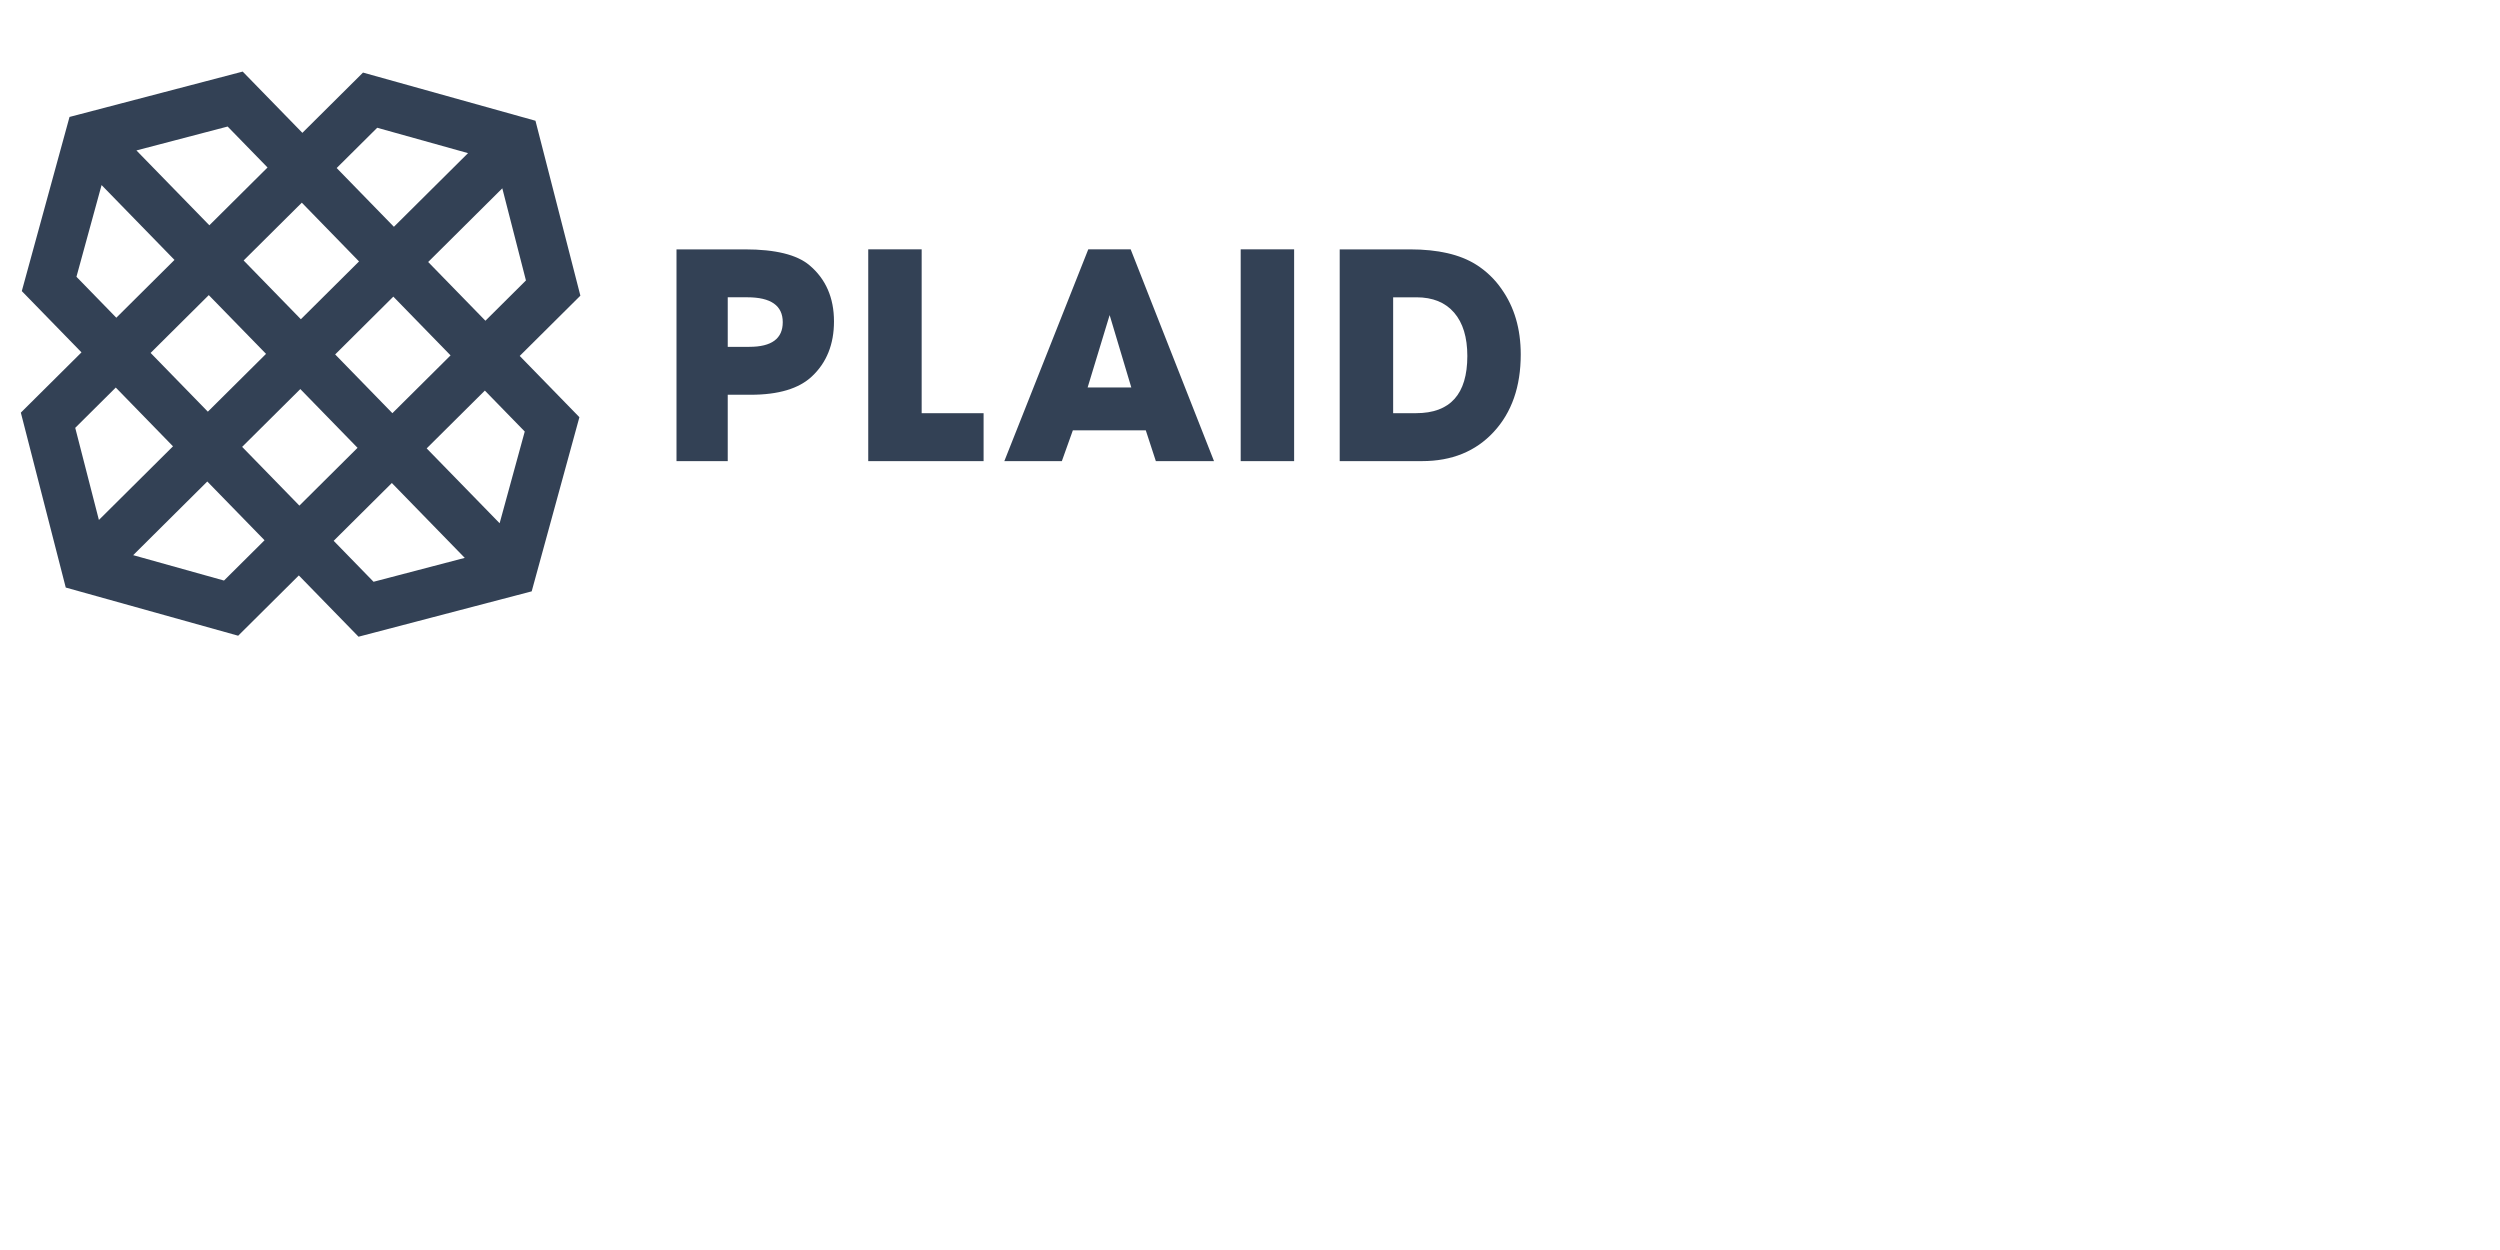 <svg fill="none" xmlns="http://www.w3.org/2000/svg" viewBox="95 115 600 300" >
  
  <g  fill="#334155" transform="matrix(2.857 0 0 2.857 100 132.181)" preserveAspectRatio="none"> 
    <path d="m66.248 16.268c-1.057-.889-2.861-1.333-5.413-1.333h-5.756v17.788h4.304v-5.575h1.928c2.34 0 4.056-.515 5.148-1.546 1.23-1.155 1.849-2.693 1.849-4.613 0-1.991-.687-3.565-2.06-4.721m-5.044 6.855h-1.821v-4.163h1.636c1.99 0 2.985.698 2.985 2.094 0 1.378-.934 2.068-2.8 2.068m14.469-8.188h-4.488v17.788h9.69v-4.026h-5.202zm13.995 0-7.05 17.788h4.832l.924-2.586h6.126l.845 2.586h4.886l-7-17.788zm-.053 11.601 1.849-6.08 1.82 6.08h-3.67z"/>
    <path d="m102.473 32.722h4.489v-17.788h-4.489zm21.917-14.454c-.567-.822-1.295-1.521-2.14-2.053-1.355-.854-3.204-1.28-5.545-1.28h-5.914v17.787h6.918c2.5 0 4.506-.817 6.02-2.453 1.514-1.635 2.27-3.805 2.27-6.508 0-2.15-.537-3.981-1.61-5.493m-7.182 10.427h-1.927v-9.734h1.954c1.373 0 2.428.43 3.168 1.287s1.11 2.073 1.11 3.647c0 3.2-1.435 4.8-4.305 4.8m-98.57-28.695-14.547 3.81-4.009 14.629 5.014 5.148-5.095 5.063 3.773 14.693 14.484 4.047 5.096-5.064 5.014 5.147 14.547-3.81 4.008-14.63-5.013-5.146 5.095-5.063-3.773-14.694-14.486-4.047-5.094 5.063zm-8.927 6.624 7.663-2.008 3.351 3.44-4.887 4.856zm16.822 1.478 3.405-3.383 7.63 2.132-6.227 6.187zm-21.86 9.136 2.111-7.705 6.125 6.288-4.886 4.856-3.35-3.44zm29.547-1.243 6.227-6.189 1.986 7.74-3.404 3.384zm-15.502-.127 4.887-4.856 4.807 4.936-4.886 4.856zm-7.814 7.765 4.886-4.856 4.81 4.936-4.888 4.856zm15.503.127 4.886-4.856 4.808 4.936-4.887 4.856zm-21.836 6.167 3.406-3.385 4.807 4.937-6.225 6.186zm14.021 1.598 4.887-4.856 4.808 4.936-4.886 4.856zm15.502.128 4.887-4.856 3.351 3.439-2.11 7.705zm-24.656 8.97 6.226-6.189 4.81 4.936-3.406 3.385-7.63-2.133zm16.843-1.206 4.886-4.856 6.126 6.289-7.662 2.007z"/>
  </g>
</svg>


